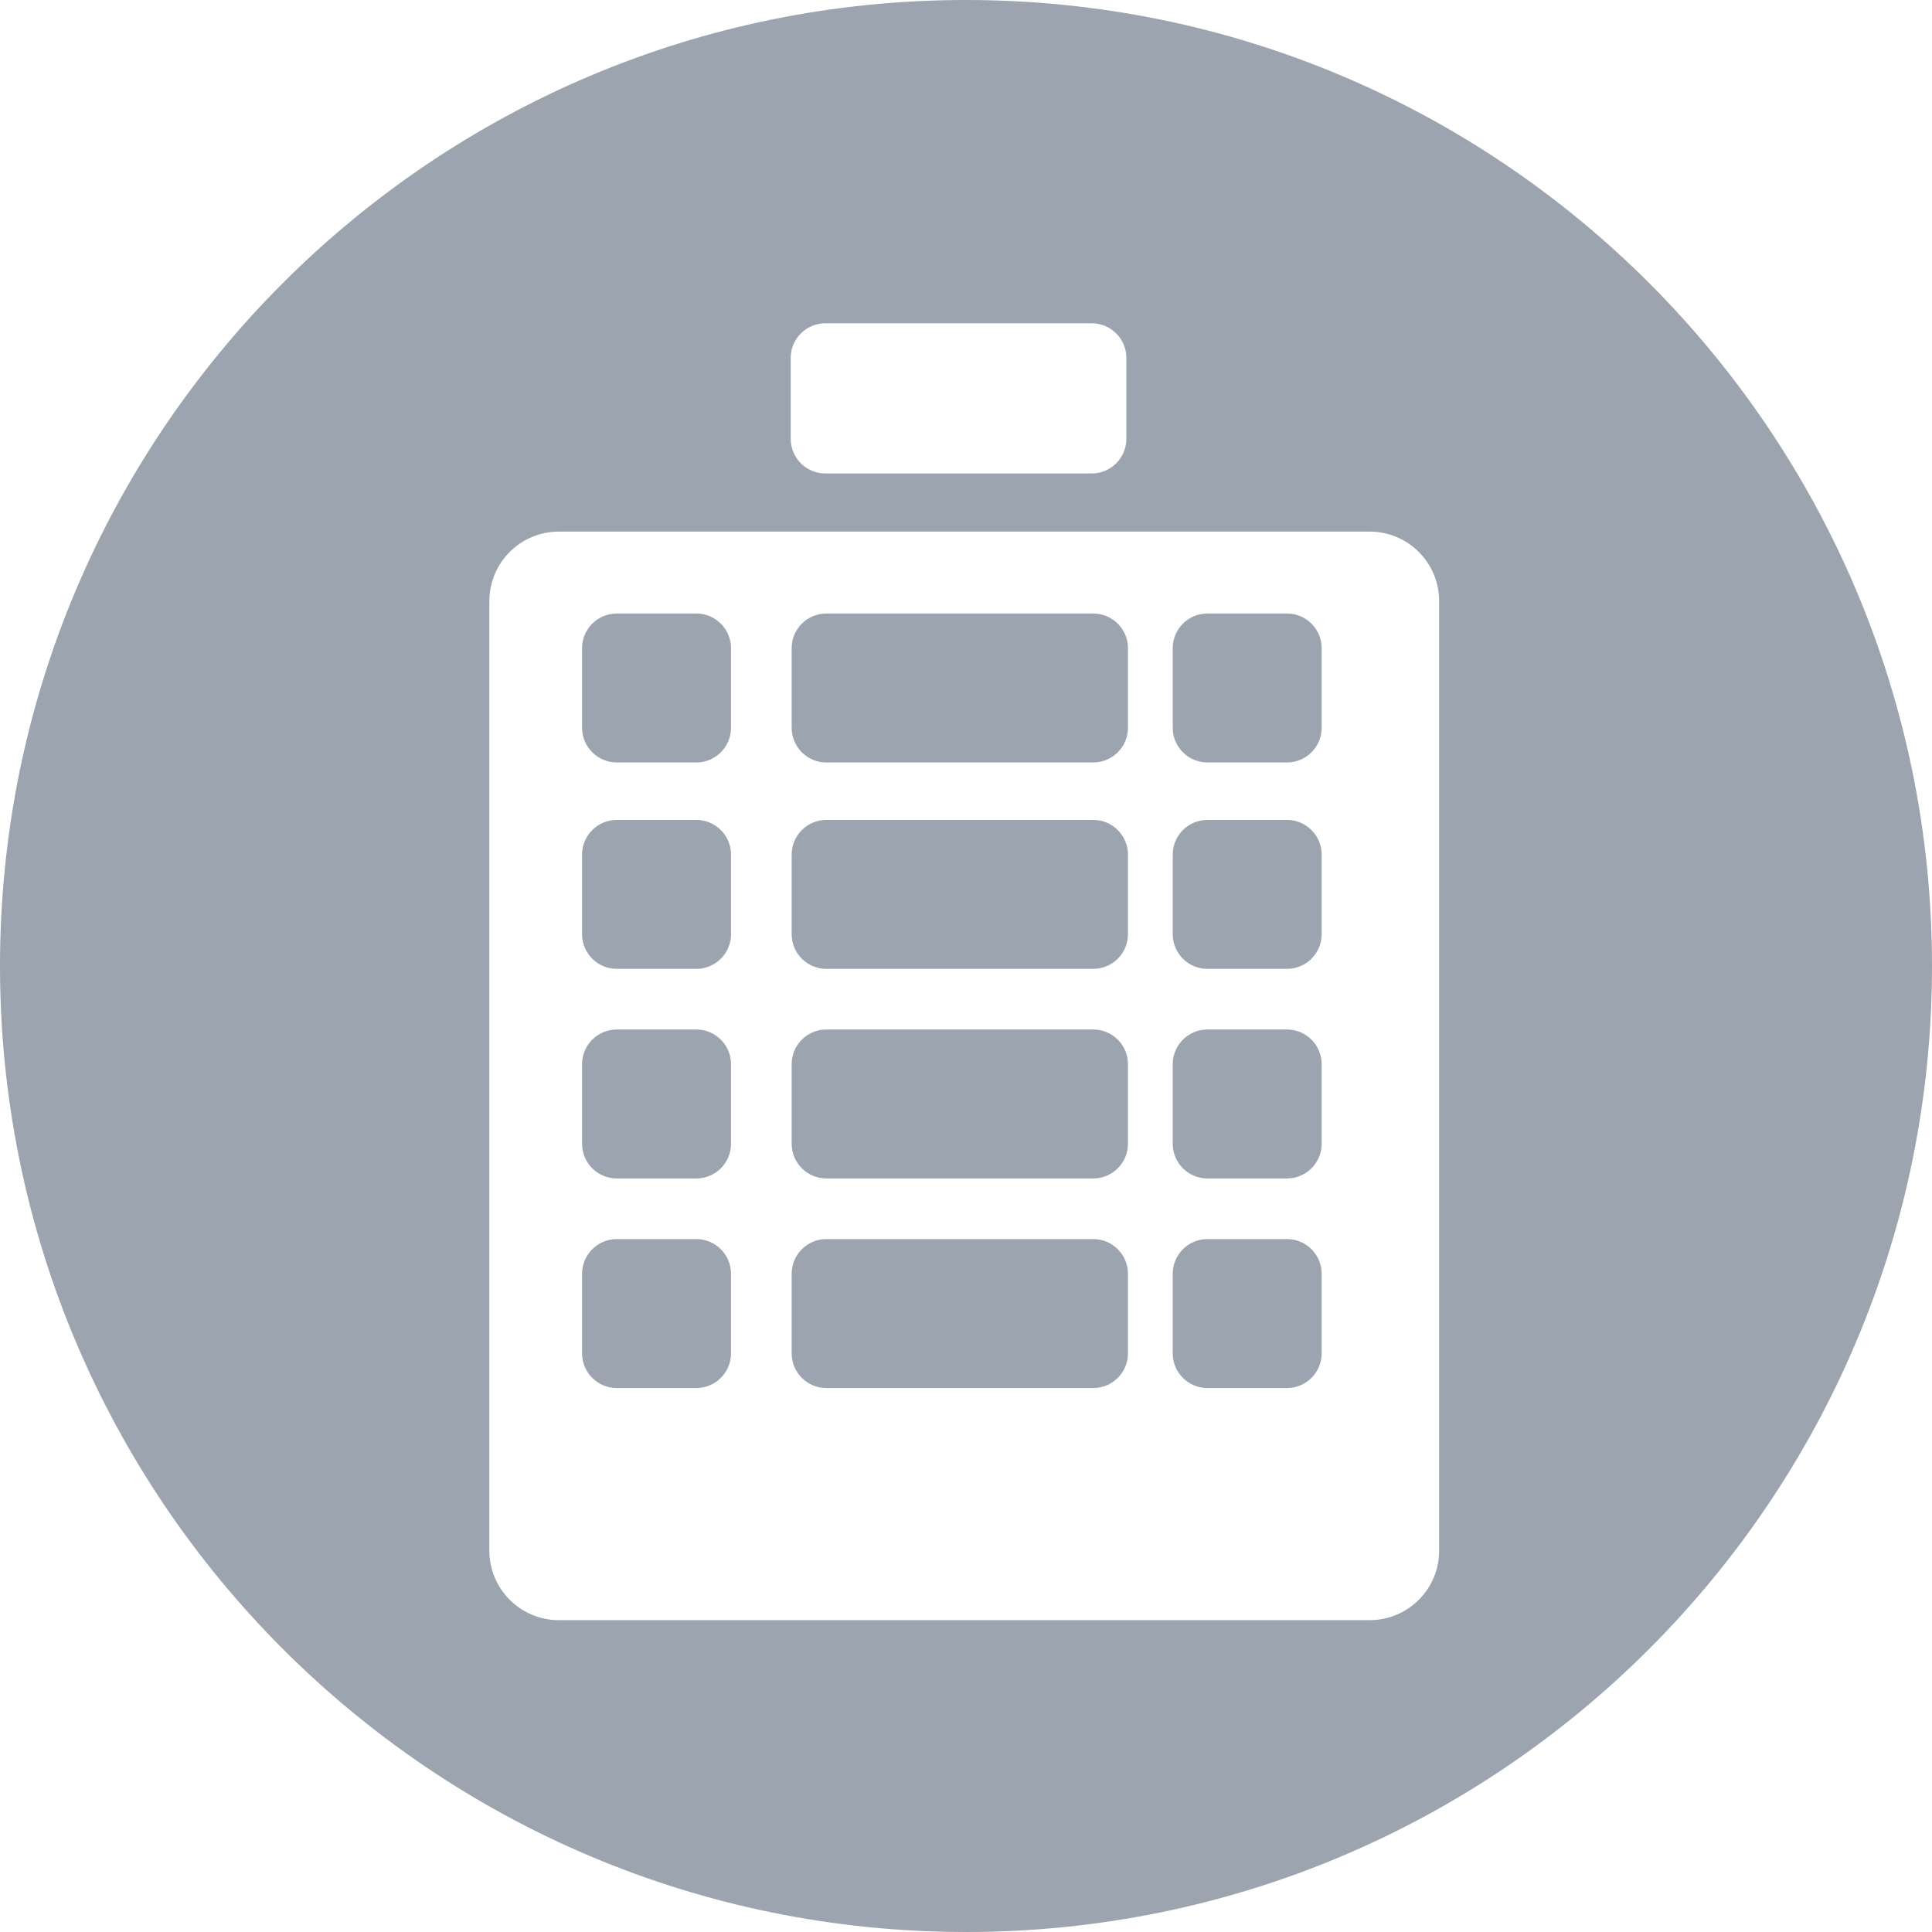 <?xml version="1.0" encoding="utf-8"?>
<!-- Generator: Adobe Illustrator 16.0.0, SVG Export Plug-In . SVG Version: 6.00 Build 0)  -->
<!DOCTYPE svg PUBLIC "-//W3C//DTD SVG 1.1//EN" "http://www.w3.org/Graphics/SVG/1.1/DTD/svg11.dtd">
<svg version="1.1" id="Layer_1" xmlns="http://www.w3.org/2000/svg" xmlns:xlink="http://www.w3.org/1999/xlink" x="0px" y="0px"
	 width="1127.191px" height="1127.191px" viewBox="3.335 244.28 1127.191 1127.191"
	 enable-background="new 3.335 244.28 1127.191 1127.191" xml:space="preserve">
<g>
	<g>
		<g>
			<path fill="#9CA4AF" d="M661.419,622.418c0-11.116-9.078-20.194-20.194-20.194H485.411c-11.116,0-20.194,9.078-20.194,20.194
				v46.504c0,11.116,9.078,20.194,20.194,20.194h155.813c11.116,0,20.194-9.078,20.194-20.194V622.418z"/>
		</g>
		<g>
			<path fill="#9CA4AF" d="M774.434,622.418c0-11.116-9.078-20.194-20.194-20.194h-46.503c-11.117,0-20.195,9.078-20.195,20.194
				v46.504c0,11.116,9.078,20.194,20.195,20.194h46.503c11.116,0,20.194-9.078,20.194-20.194V622.418z"/>
		</g>
		<g>
			<path fill="#9CA4AF" d="M774.434,987.403c0-11.116-9.078-20.195-20.194-20.195h-46.503c-11.117,0-20.195,9.079-20.195,20.195
				v46.503c0,11.116,9.078,20.194,20.195,20.194h46.503c11.116,0,20.194-9.078,20.194-20.194V987.403z"/>
		</g>
		<g>
			<g>
				<path fill="#9CA4AF" d="M566.93,244.28c-311.256,0-563.596,252.339-563.596,563.595s252.34,563.596,563.596,563.596
					s563.596-252.34,563.596-563.596S878.186,244.28,566.93,244.28z M464.661,453.08c0-11.116,9.078-20.194,20.194-20.194h155.442
					c11.116,0,20.194,9.078,20.194,20.194v47.244c0,11.117-9.078,20.195-20.194,20.195H484.855
					c-11.116,0-20.194-9.078-20.194-20.195V453.08L464.661,453.08z M842.984,1148.959c0,22.418-18.156,40.575-40.574,40.575H329.413
					c-22.418,0-40.575-18.157-40.575-40.575V594.998c0-22.418,18.157-40.574,40.575-40.574H802.41
					c22.418,0,40.574,18.156,40.574,40.574V1148.959z"/>
			</g>
		</g>
		<g>
			<path fill="#9CA4AF" d="M661.419,742.845c0-11.116-9.078-20.194-20.194-20.194H485.411c-11.116,0-20.194,9.078-20.194,20.194
				v46.503c0,11.116,9.078,20.195,20.194,20.195h155.813c11.116,0,20.194-9.079,20.194-20.195V742.845z"/>
		</g>
		<g>
			<path fill="#9CA4AF" d="M774.434,742.845c0-11.116-9.078-20.194-20.194-20.194h-46.503c-11.117,0-20.195,9.078-20.195,20.194
				v46.503c0,11.116,9.078,20.195,20.195,20.195h46.503c11.116,0,20.194-9.079,20.194-20.195V742.845z"/>
		</g>
		<g>
			<path fill="#9CA4AF" d="M429.83,865.124c0-11.116-9.078-20.194-20.194-20.194h-46.504c-11.116,0-20.194,9.078-20.194,20.194
				v46.503c0,11.116,9.078,20.194,20.194,20.194h46.504c11.116,0,20.194-9.078,20.194-20.194V865.124z"/>
		</g>
		<g>
			<path fill="#9CA4AF" d="M661.419,865.124c0-11.116-9.078-20.194-20.194-20.194H485.411c-11.116,0-20.194,9.078-20.194,20.194
				v46.503c0,11.116,9.078,20.194,20.194,20.194h155.813c11.116,0,20.194-9.078,20.194-20.194V865.124z"/>
		</g>
		<g>
			<path fill="#9CA4AF" d="M429.83,742.845c0-11.116-9.078-20.194-20.194-20.194h-46.504c-11.116,0-20.194,9.078-20.194,20.194
				v46.503c0,11.116,9.078,20.195,20.194,20.195h46.504c11.116,0,20.194-9.079,20.194-20.195V742.845z"/>
		</g>
		<g>
			<path fill="#9CA4AF" d="M429.83,987.403c0-11.116-9.078-20.195-20.194-20.195h-46.504c-11.116,0-20.194,9.079-20.194,20.195
				v46.503c0,11.116,9.078,20.194,20.194,20.194h46.504c11.116,0,20.194-9.078,20.194-20.194V987.403z"/>
		</g>
		<g>
			<path fill="#9CA4AF" d="M661.419,987.403c0-11.116-9.078-20.195-20.194-20.195H485.411c-11.116,0-20.194,9.079-20.194,20.195
				v46.503c0,11.116,9.078,20.194,20.194,20.194h155.813c11.116,0,20.194-9.078,20.194-20.194V987.403z"/>
		</g>
		<g>
			<path fill="#9CA4AF" d="M429.83,622.418c0-11.116-9.078-20.194-20.194-20.194h-46.504c-11.116,0-20.194,9.078-20.194,20.194
				v46.504c0,11.116,9.078,20.194,20.194,20.194h46.504c11.116,0,20.194-9.078,20.194-20.194V622.418z"/>
		</g>
		<g>
			<path fill="#9CA4AF" d="M774.434,865.124c0-11.116-9.078-20.194-20.194-20.194h-46.503c-11.117,0-20.195,9.078-20.195,20.194
				v46.503c0,11.116,9.078,20.194,20.195,20.194h46.503c11.116,0,20.194-9.078,20.194-20.194V865.124z"/>
		</g>
	</g>
</g>
</svg>
